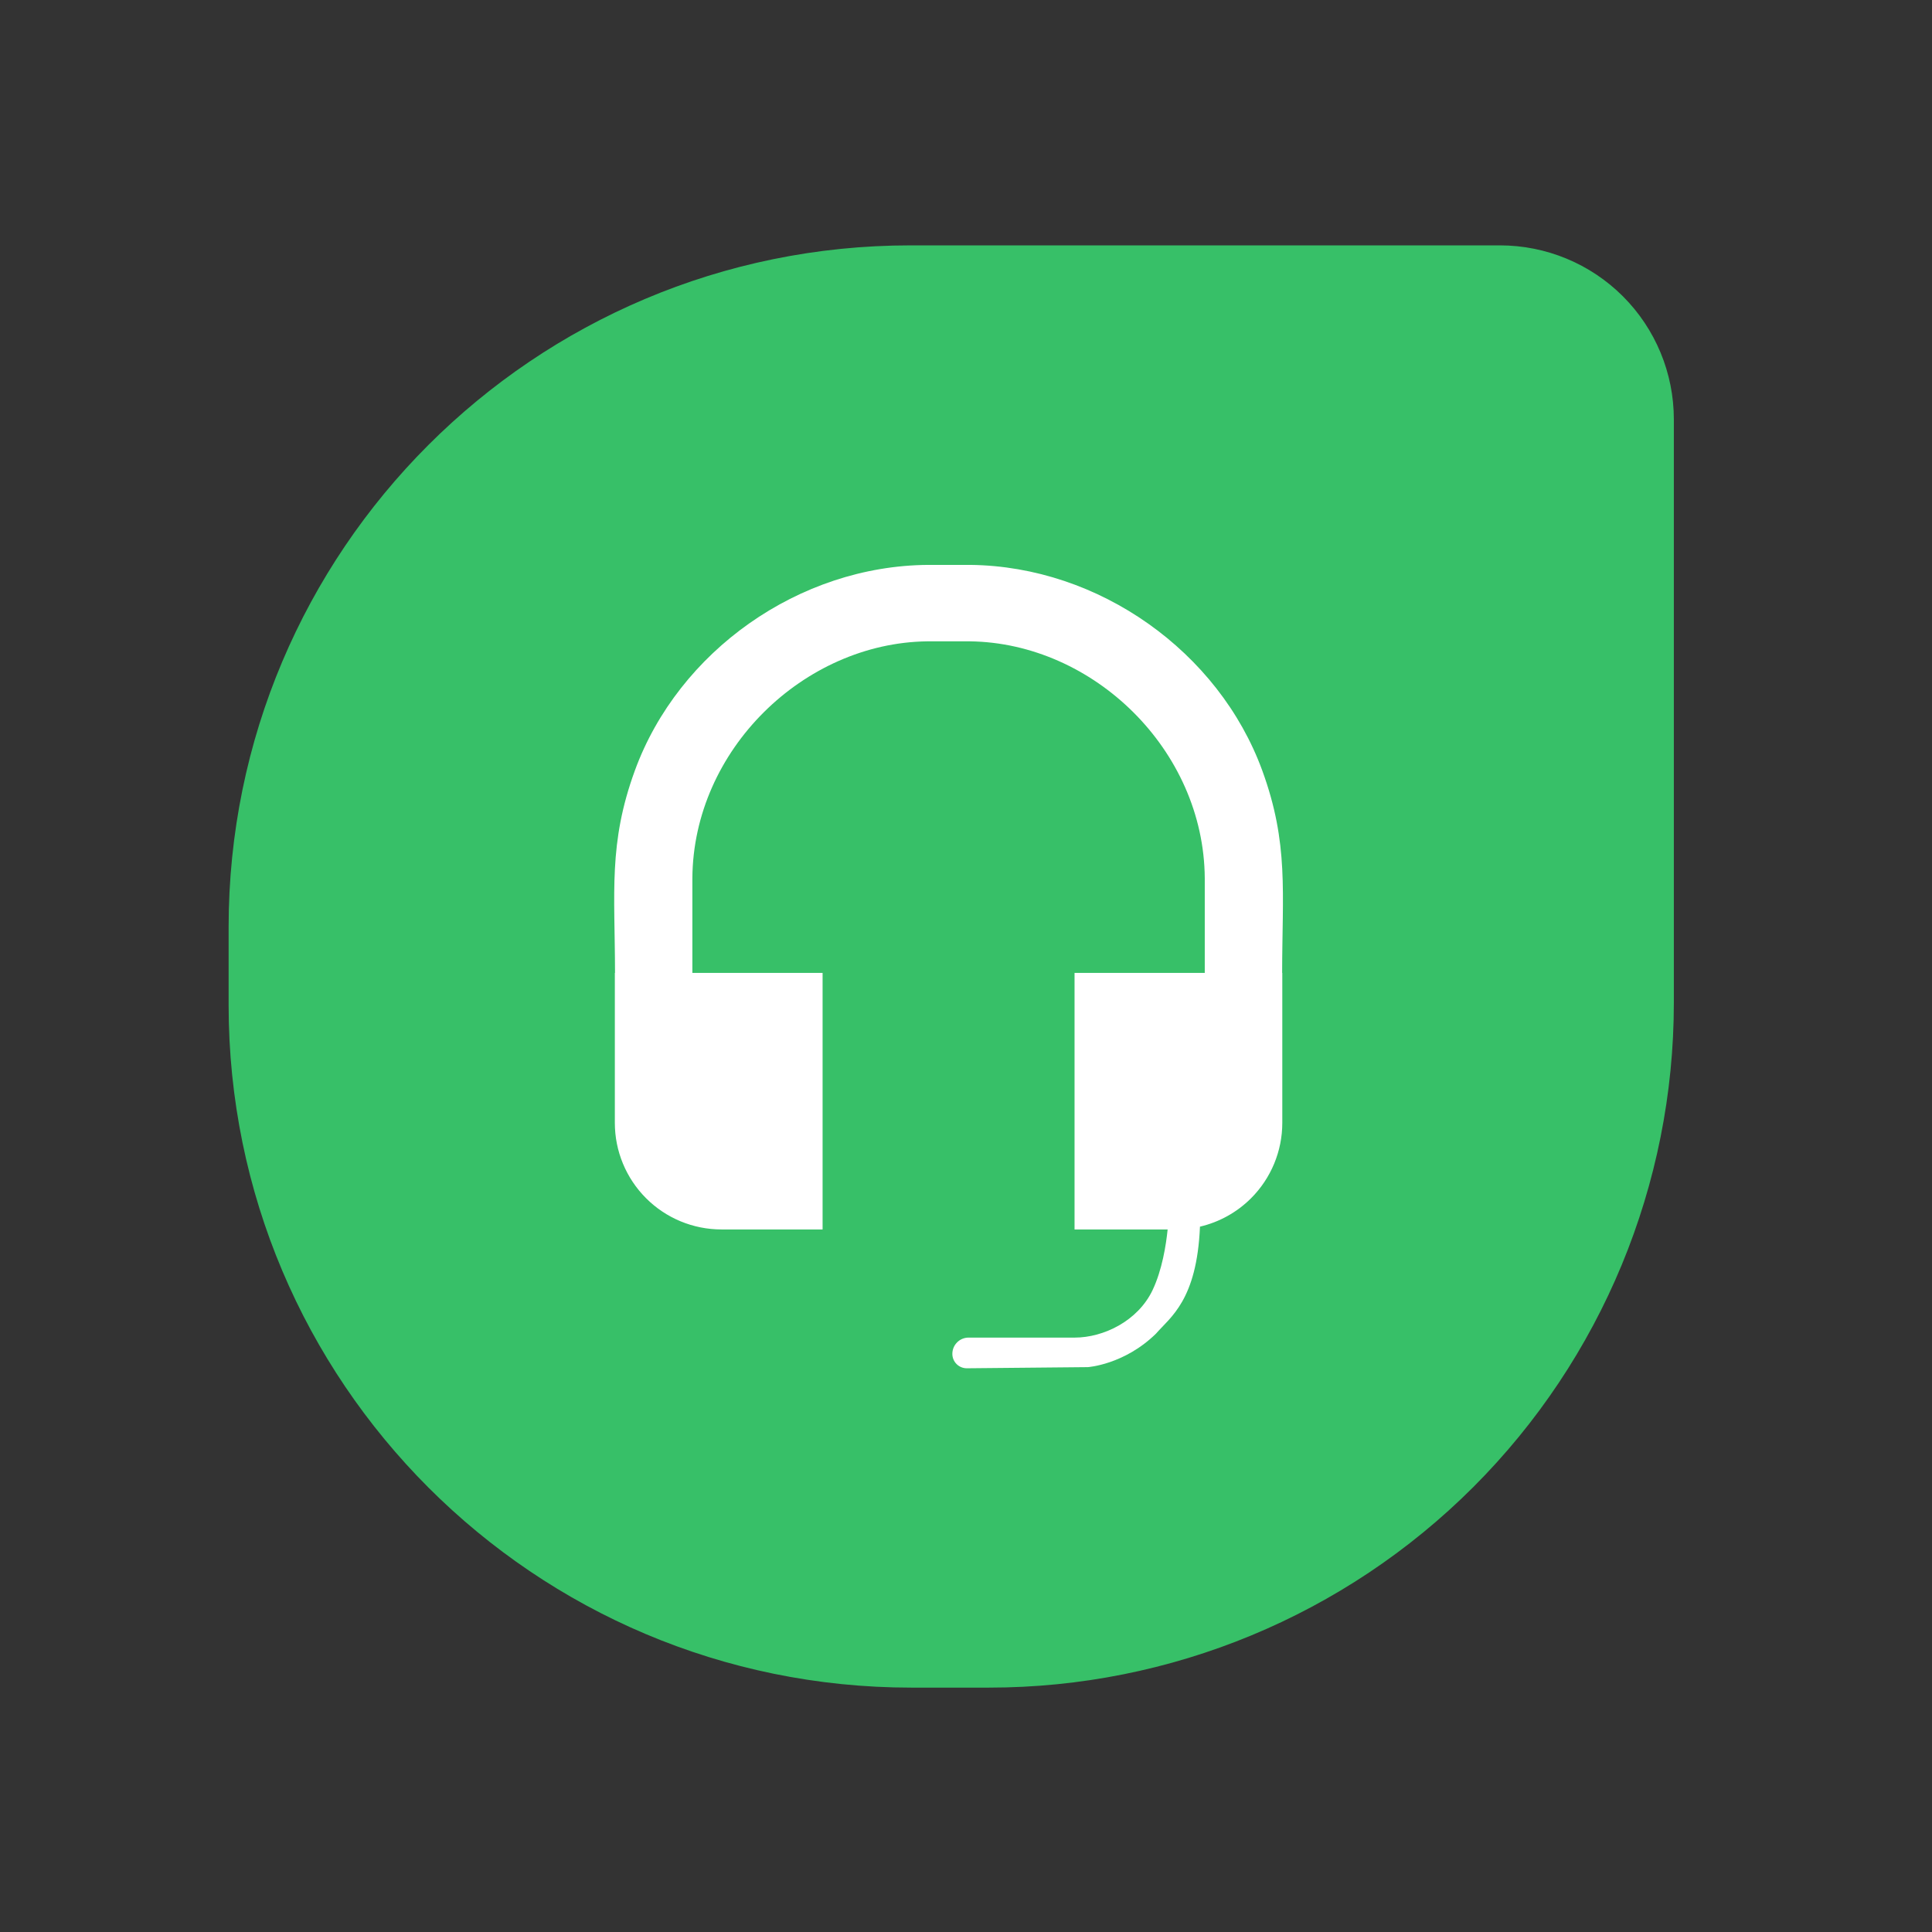 <?xml version="1.0" encoding="UTF-8" standalone="no"?>
<!DOCTYPE svg PUBLIC "-//W3C//DTD SVG 1.1//EN" "http://www.w3.org/Graphics/SVG/1.1/DTD/svg11.dtd">
<svg width="100%" height="100%" viewBox="0 0 80 80" version="1.1" xmlns="http://www.w3.org/2000/svg" xmlns:xlink="http://www.w3.org/1999/xlink" xml:space="preserve" xmlns:serif="http://www.serif.com/" style="fill-rule:evenodd;clip-rule:evenodd;stroke-linejoin:round;stroke-miterlimit:1.414;">
    <rect x="0" y="0" width="80" height="80" fill="#333333" stroke="none"/>
    <rect id="Artboard1" x="0" y="0" width="80" height="80" style="fill:none;"/>
    <clipPath id="_clip1">
        <rect id="Artboard11" serif:id="Artboard1" x="0" y="0" width="80" height="80"/>
    </clipPath>
    <g clip-path="url(#_clip1)">
        <g id="freshdesk" transform="matrix(1.055,0,0,1.055,-2.149,-2.183)">
            <g transform="matrix(1,0,0,2.055,0,-64.588)">
                <path d="M67.734,40.445C67.734,39.564 67.015,38.719 65.735,38.096C64.454,37.473 62.718,37.123 60.907,37.123C55.089,37.123 46.333,37.123 37.771,37.123C22.991,37.123 11.01,42.953 11.01,50.145C11.01,50.64 11.01,51.136 11.01,51.631C11.01,58.832 23.006,64.669 37.804,64.669C38.821,64.669 39.84,64.669 40.857,64.669C47.986,64.669 54.822,63.291 59.862,60.839C64.902,58.386 67.734,55.06 67.734,51.591C67.734,47.463 67.734,43.251 67.734,40.445Z" style="fill:rgb(55,192,104);"/>
            </g>
            <path d="M40.124,24.241C45.179,24.297 49.877,27.653 51.579,32.31C52.626,35.176 52.363,37.091 52.36,40.254L52.366,40.254C52.366,40.254 52.366,43.374 52.366,46.141C52.366,47.25 51.925,48.314 51.14,49.099C50.584,49.655 49.888,50.038 49.135,50.214C49.012,53.105 47.975,53.761 47.406,54.416C46.162,55.634 44.735,55.728 44.735,55.728C44.735,55.728 41.359,55.76 39.986,55.773C39.835,55.774 39.69,55.715 39.583,55.609C39.476,55.503 39.416,55.359 39.416,55.208C39.416,55.207 39.416,55.207 39.416,55.206C39.416,54.855 39.701,54.569 40.053,54.569L44.217,54.569C45.348,54.569 46.694,53.92 47.272,52.71C47.651,51.915 47.804,50.93 47.866,50.324L44.212,50.324L44.212,40.254L49.323,40.254L49.323,36.539C49.291,31.504 44.951,27.302 40.103,27.241L38.432,27.241C33.584,27.302 29.244,31.504 29.212,36.539L29.212,40.254L34.323,40.254L34.323,50.324C34.323,50.324 32.355,50.324 30.353,50.324C29.244,50.324 28.179,49.884 27.395,49.099C26.61,48.314 26.169,47.25 26.169,46.141L26.169,40.254L26.176,40.254C26.172,37.091 25.909,35.176 26.956,32.31C28.664,27.636 33.39,24.273 38.466,24.241L38.466,24.242L40.124,24.241L40.124,24.241Z" style="fill:white;"/>
        </g>
    </g>
</svg>
